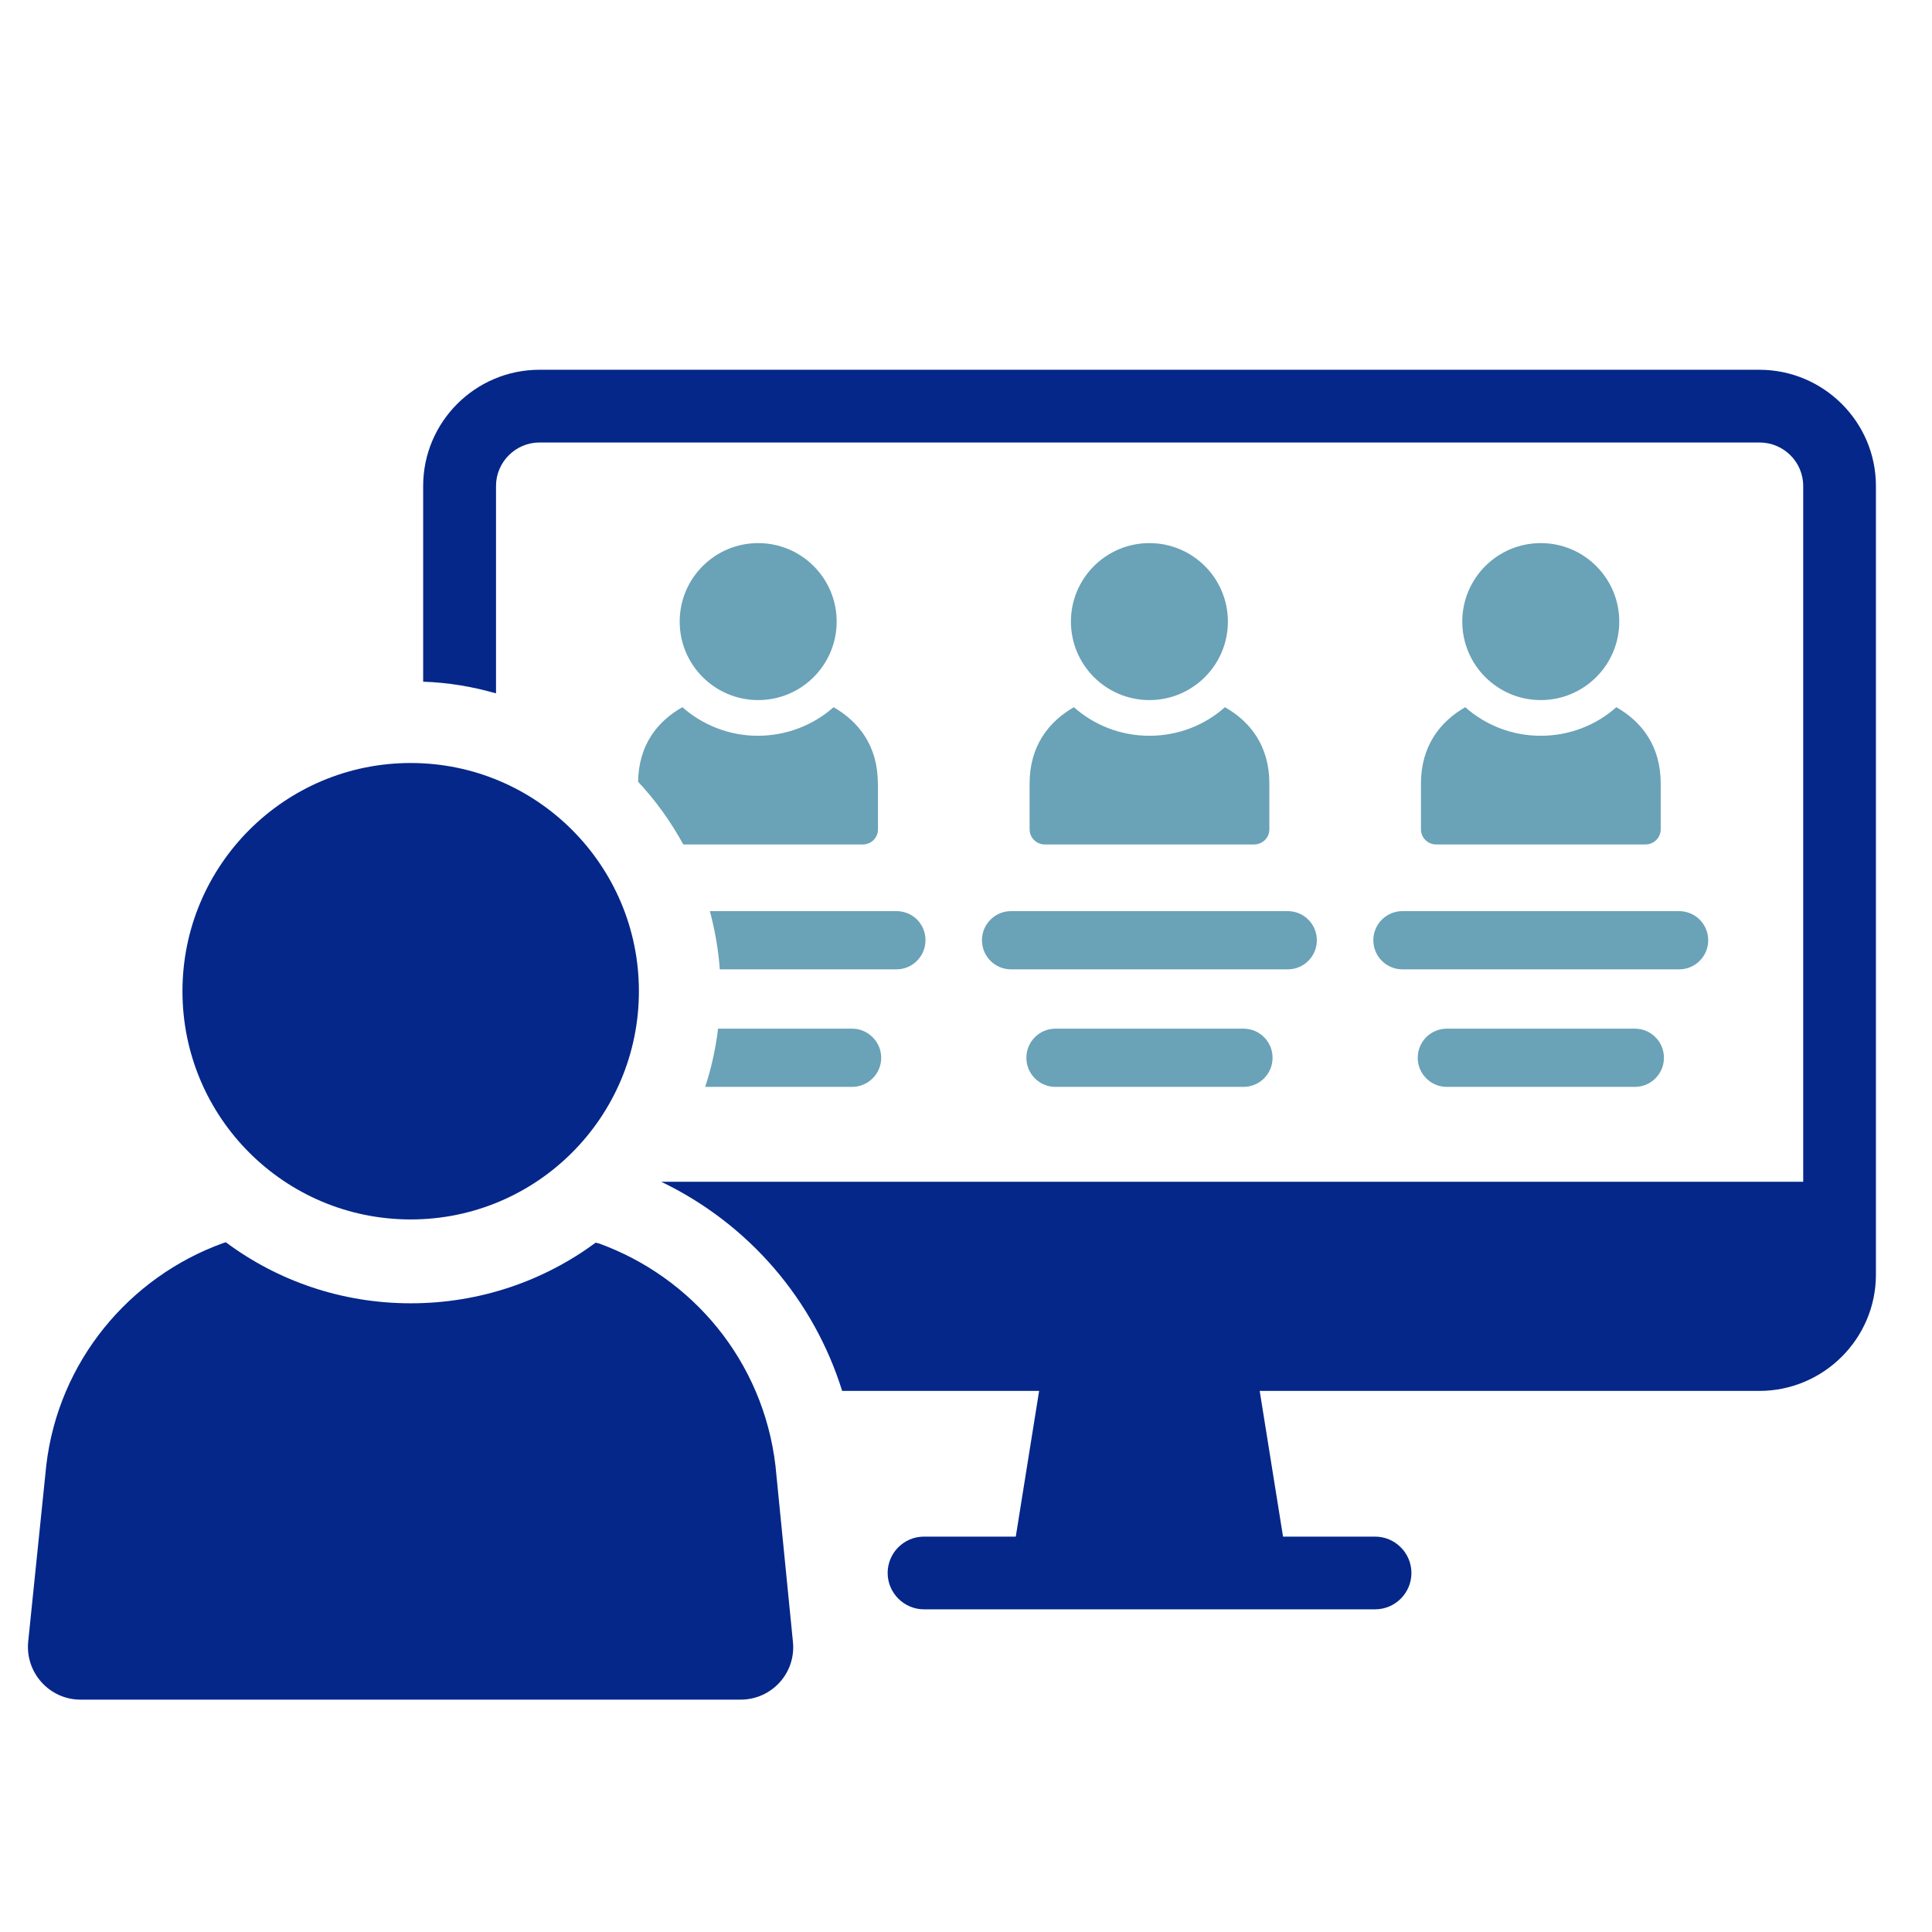 <?xml version="1.0" encoding="UTF-8"?>
<svg id="Layer_1" data-name="Layer 1" xmlns="http://www.w3.org/2000/svg" viewBox="0 0 144 144">
  <defs>
    <style>
      .cls-1 {
        fill: #6aa2b8;
      }

      .cls-2 {
        fill: #042789;
      }
    </style>
  </defs>
  <g>
    <g>
      <g>
        <path class="cls-1" d="M120.47,52.71c-1.49,1.33-3.47,2.13-5.63,2.13s-4.13-.8-5.63-2.13c-1.89,1.09-3.3,2.9-3.3,5.7v3.4c0,.63.51,1.13,1.13,1.13h15.61c.62,0,1.13-.5,1.13-1.13v-3.4c0-2.81-1.41-4.62-3.31-5.7Z"/>
        <path class="cls-1" d="M114.84,52.18c3.23,0,5.85-2.62,5.85-5.85s-2.62-5.85-5.85-5.85-5.85,2.62-5.85,5.85,2.62,5.85,5.85,5.85Z"/>
      </g>
      <path class="cls-1" d="M125.15,72.25h-20.62c-1.2,0-2.17-.97-2.17-2.17s.97-2.17,2.17-2.17h20.62c1.2,0,2.17.97,2.17,2.17s-.97,2.17-2.17,2.17Z"/>
      <path class="cls-1" d="M121.85,81.01h-14.01c-1.2,0-2.17-.97-2.17-2.17s.97-2.17,2.17-2.17h14.01c1.2,0,2.17.97,2.17,2.17s-.97,2.17-2.17,2.17Z"/>
    </g>
    <g>
      <g>
        <path class="cls-1" d="M91.3,52.71c-1.49,1.33-3.47,2.13-5.63,2.13s-4.13-.8-5.63-2.13c-1.89,1.09-3.3,2.9-3.3,5.7v3.4c0,.63.51,1.13,1.13,1.13h15.61c.62,0,1.13-.5,1.13-1.13v-3.4c0-2.81-1.41-4.62-3.31-5.7Z"/>
        <path class="cls-1" d="M85.67,52.18c3.23,0,5.85-2.62,5.85-5.85s-2.62-5.85-5.85-5.85-5.85,2.62-5.85,5.85,2.62,5.85,5.85,5.85Z"/>
      </g>
      <path class="cls-1" d="M95.98,72.25h-20.62c-1.2,0-2.17-.97-2.17-2.17s.97-2.17,2.17-2.17h20.62c1.2,0,2.17.97,2.17,2.17s-.97,2.17-2.17,2.17Z"/>
      <path class="cls-1" d="M92.68,81.01h-14.01c-1.2,0-2.17-.97-2.17-2.17s.97-2.17,2.17-2.17h14.01c1.2,0,2.17.97,2.17,2.17s-.97,2.17-2.17,2.17Z"/>
    </g>
    <g>
      <g>
        <path class="cls-1" d="M65.44,58.4v3.41c0,.63-.5,1.13-1.13,1.13h-13.38c-.93-1.69-2.06-3.28-3.37-4.67.04-2.74,1.43-4.5,3.3-5.56,1.5,1.32,3.47,2.13,5.62,2.13s4.15-.8,5.65-2.13c1.89,1.09,3.3,2.89,3.3,5.69Z"/>
        <path class="cls-1" d="M56.51,52.18c3.23,0,5.85-2.62,5.85-5.85s-2.62-5.85-5.85-5.85-5.85,2.62-5.85,5.85,2.62,5.85,5.85,5.85Z"/>
      </g>
      <path class="cls-1" d="M68.98,70.08c0,1.19-.96,2.17-2.17,2.17h-13.16c-.11-1.5-.37-2.95-.74-4.34h13.9c1.22,0,2.17.96,2.17,2.17Z"/>
      <path class="cls-1" d="M65.68,78.84c0,1.2-.98,2.17-2.17,2.17h-10.95c.46-1.39.78-2.84.96-4.34h9.99c1.19,0,2.17.98,2.17,2.17Z"/>
    </g>
  </g>
  <path class="cls-2" d="M131.13,27.56H40.21c-4.78,0-8.67,3.89-8.67,8.66v14.59c1.87.06,3.69.37,5.43.87v-15.46c0-1.78,1.46-3.24,3.24-3.24h90.93c1.8,0,3.26,1.45,3.26,3.24v51.86H49.28c6.51,3.13,11.36,8.77,13.49,15.59h14.68l-1.74,10.86h-6.84c-1.5,0-2.71,1.22-2.71,2.71s1.22,2.71,2.71,2.71h33.62c1.5,0,2.71-1.22,2.71-2.71s-1.22-2.71-2.71-2.71h-6.86l-1.74-10.86h37.24c4.78,0,8.69-3.89,8.69-8.66v-58.79c0-4.78-3.91-8.66-8.69-8.66Z"/>
  <g>
    <path class="cls-2" d="M44.59,92.67l-.19-.05c-3.85,2.84-8.61,4.52-13.78,4.52s-9.94-1.68-13.79-4.55l-.22.07c-6.98,2.53-12.25,8.81-13.16,16.55l-1.35,13.16c-.22,2.31,1.59,4.31,3.9,4.31h49.2c2.33,0,4.14-2,3.9-4.31l-1.3-13.11c-.91-7.79-6.18-14.07-13.21-16.6Z"/>
    <path class="cls-2" d="M13.6,73.88c0,9.4,7.61,17.01,17.01,17.01s17.01-7.62,17.01-17.01-7.62-17.01-17.01-17.01-17.01,7.62-17.01,17.01Z"/>
  </g>
</svg>